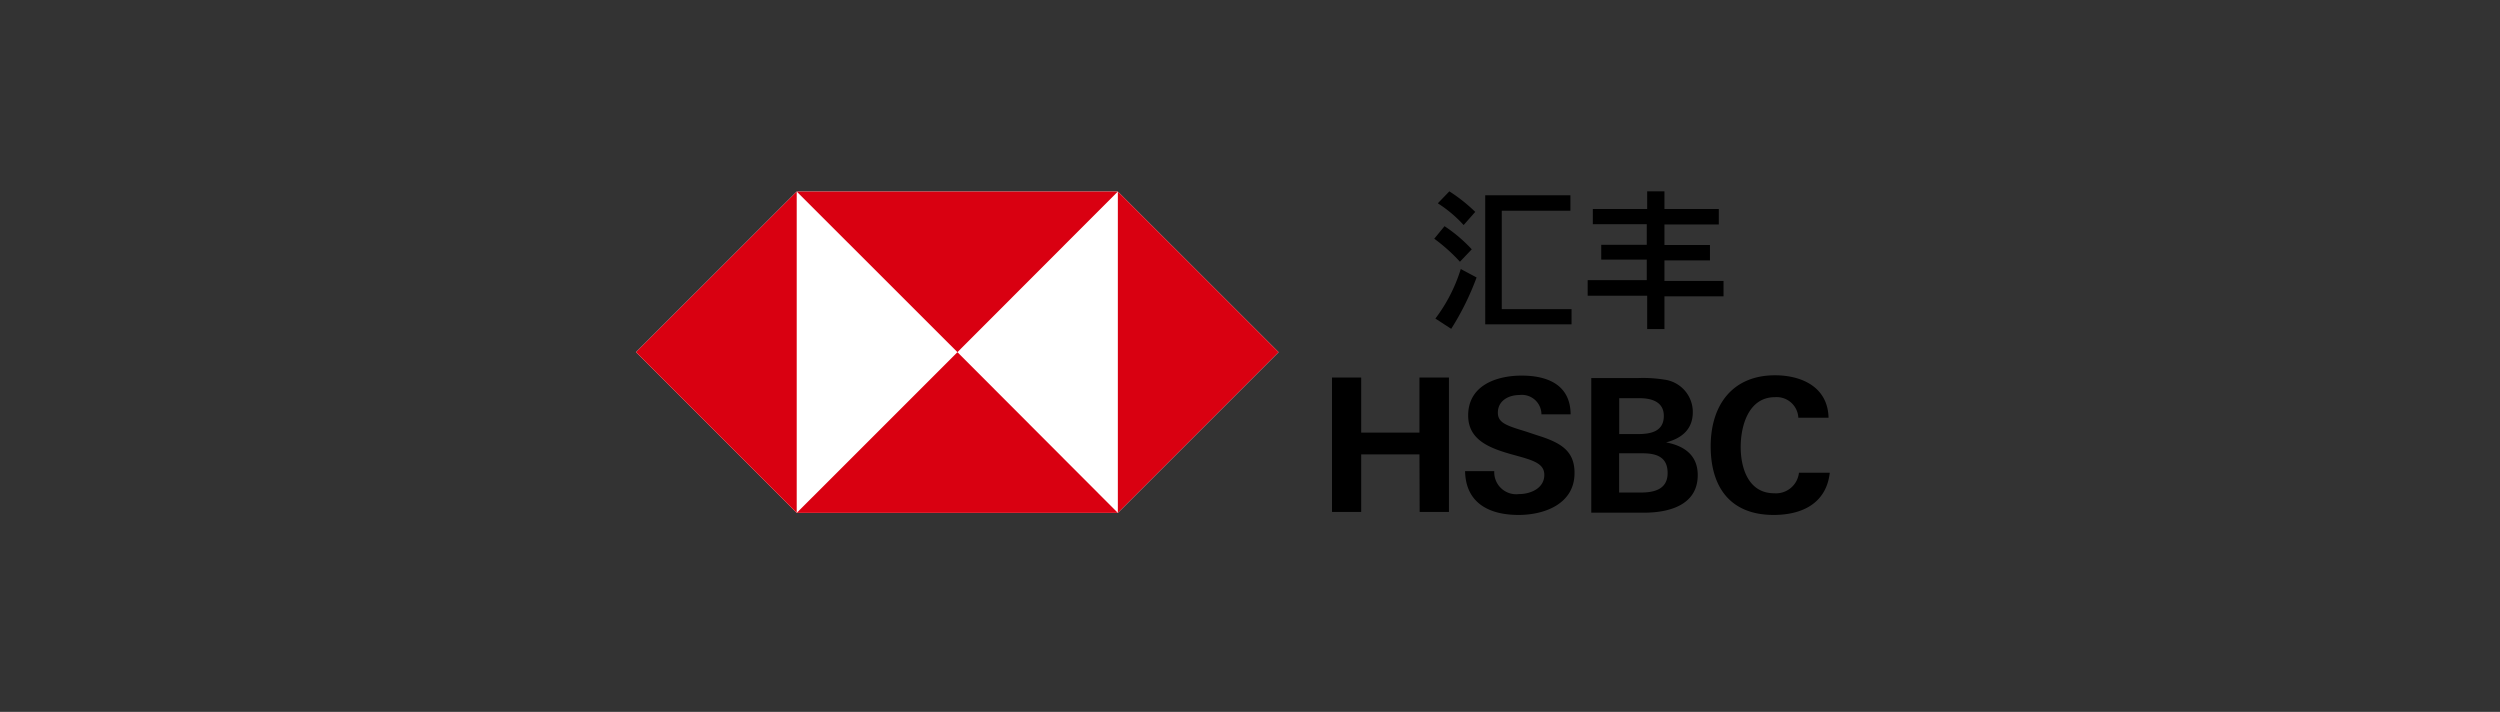 <svg id="图层_1" data-name="图层 1" xmlns="http://www.w3.org/2000/svg" viewBox="0 0 243.28 69.27"><rect x="0" y="0" width="243.28" height="69.27" fill="#333333" stroke="none"/><defs><style>.cls-1{fill:#fff;}.cls-2{fill:#d90011;}</style></defs><path d="M139.57,23.23l1-1.22a14.56,14.56,0,0,1,2.65,2.25l-1.15,1.21A16.83,16.83,0,0,0,139.57,23.23Zm2.58,2.95,1.54.82a26.38,26.38,0,0,1-2.47,5l-1.54-1A15.59,15.59,0,0,0,142.15,26.18Zm-2.21-6.42,1.1-1.14a16,16,0,0,1,2.52,2l-1.13,1.28a12.32,12.32,0,0,0-2.49-2.1Zm12.88.75h-6.68v9.57h6.79v1.48h-8.4V19h8.29Z"/><path d="M154.5,27.26h5.75v-2h-4.43V23.82h4.43v-2H155V20.34h5.29V18.62h1.68v1.72h5.29v1.5h-5.29v2h4.43v1.5h-4.43v2h5.75v1.5h-5.75v3.18h-1.68V28.78H154.5Z"/><polygon class="cls-1" points="108.78 18.64 77.53 18.64 61.89 34.27 77.53 49.91 108.78 49.91 124.42 34.27 108.78 18.64"/><polygon class="cls-2" points="124.42 34.27 108.78 18.64 108.78 49.91 124.42 34.27"/><polygon class="cls-2" points="93.17 34.27 108.78 18.64 77.53 18.64 93.17 34.27"/><polygon class="cls-2" points="61.89 34.27 77.53 49.91 77.53 18.64 61.89 34.27"/><polygon class="cls-2" points="93.17 34.27 77.53 49.91 108.78 49.91 93.17 34.27"/><path d="M138.13,44.22h-5.67v5.6h-2.84V36.74h2.84V42.1h5.67V36.74H141V49.82h-2.85Z"/><path d="M147.77,50.11c-2.82,0-5.14-1.13-5.2-4.26h2.84a2.14,2.14,0,0,0,2.4,2.23c1.15,0,2.47-.57,2.47-1.87,0-1-.88-1.35-2.36-1.77l-.94-.26c-2.08-.6-4.11-1.39-4.11-3.75,0-2.91,2.72-3.88,5.21-3.88s4.74.88,4.76,3.77H150a1.9,1.9,0,0,0-2.14-1.88c-1.06,0-2.1.55-2.1,1.72,0,1,.86,1.26,2.72,1.83l1.08.36c2.25.7,3.66,1.47,3.66,3.66C153.24,49,150.35,50.11,147.77,50.11Z"/><path d="M154.83,36.79h4.54a13.12,13.12,0,0,1,2.58.15,3.18,3.18,0,0,1,2.78,3.16c0,1.67-1.06,2.55-2.6,2.95,1.76.33,3.08,1.24,3.08,3.18,0,3-2.93,3.66-5.22,3.66h-5.14V36.79Zm4.56,5.45c1.26,0,2.52-.25,2.52-1.77,0-1.37-1.19-1.72-2.34-1.72h-2v3.49Zm.27,5.69c1.32,0,2.62-.31,2.62-1.9s-1.12-1.92-2.47-1.92h-2.25v3.82Z"/><path d="M172.6,50.11c-4.21,0-6.13-2.69-6.13-6.68s2.1-6.91,6.26-6.91c2.61,0,5.14,1.15,5.21,4.13H175a2.11,2.11,0,0,0-2.28-2c-2.55,0-3.33,2.76-3.33,4.85s.78,4.5,3.25,4.5a2.25,2.25,0,0,0,2.42-2h3C177.72,49,175.34,50.11,172.6,50.11Z"/></svg>